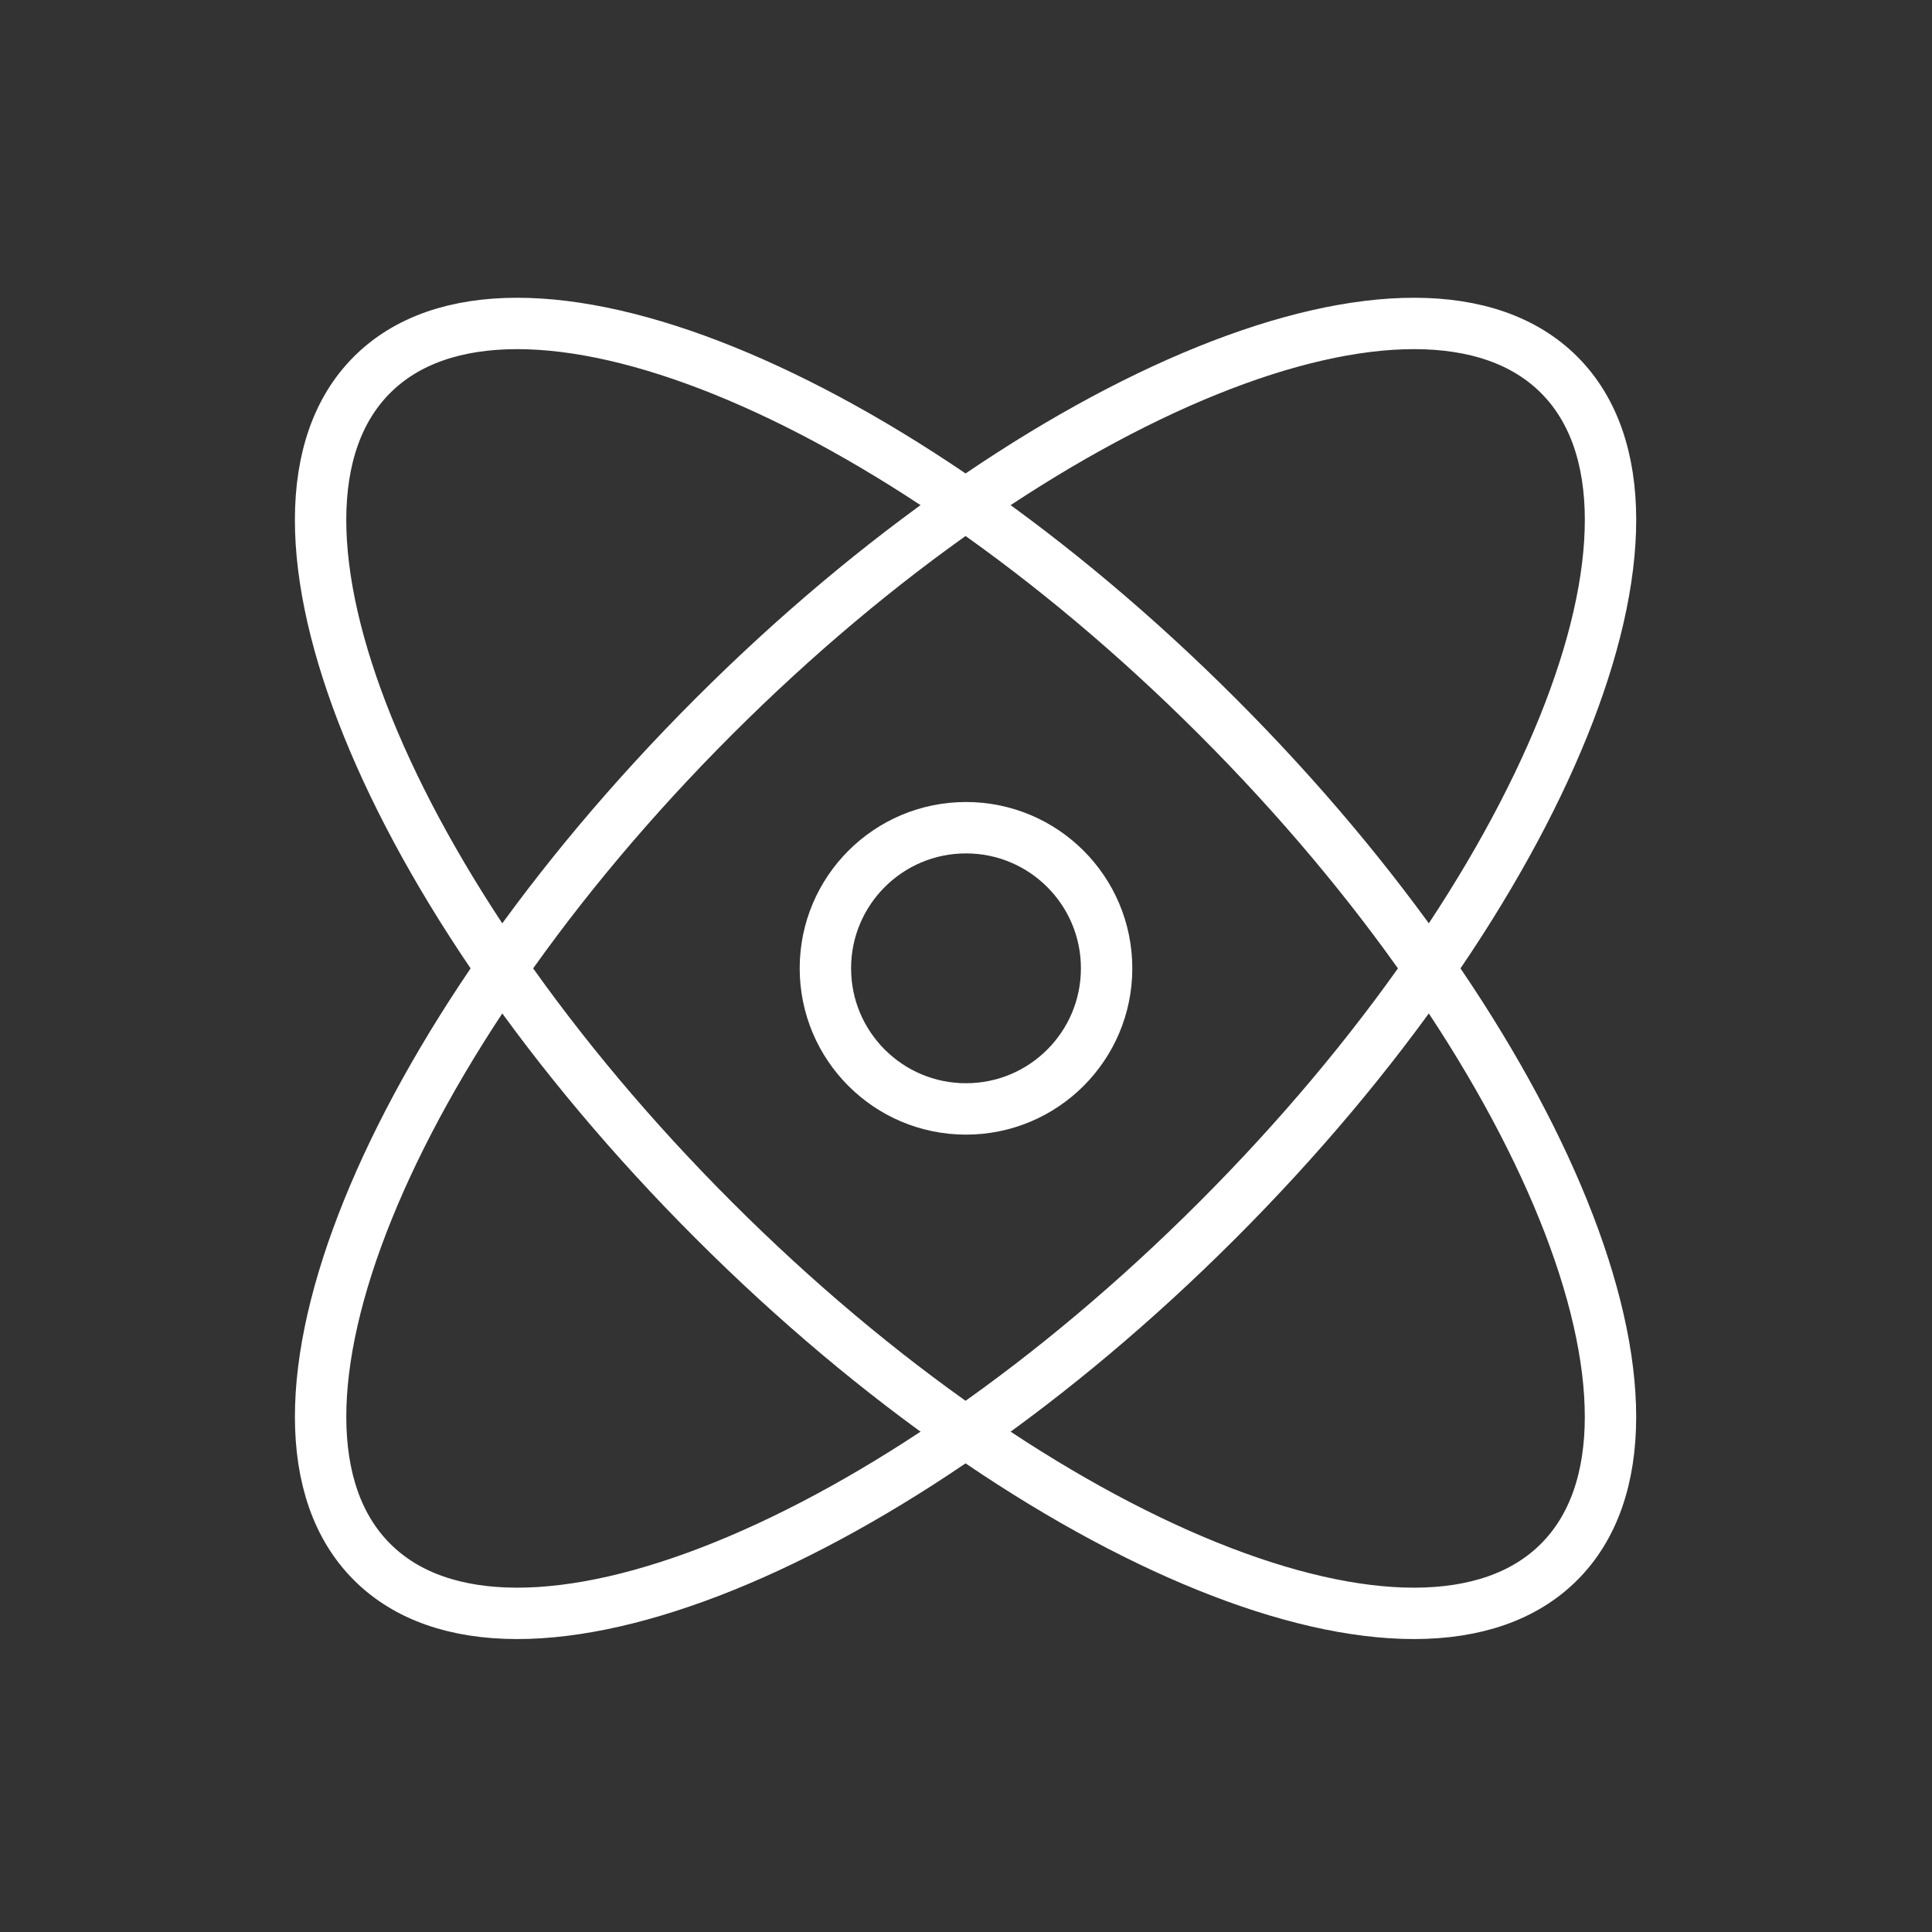 <?xml version="1.0" encoding="UTF-8"?> <svg xmlns="http://www.w3.org/2000/svg" xmlns:xlink="http://www.w3.org/1999/xlink" width="65px" height="65px" viewBox="0 0 65 65" version="1.1"><rect x="0" y="0" width="65" height="65" fill="#333333" stroke="none"/><g id="surface1"><path style="fill:none;stroke-width:1.33;stroke-linecap:round;stroke-linejoin:miter;stroke:rgb(100%,100%,100%);stroke-opacity:1;stroke-miterlimit:10;" d="M 34.22 25.06 C 34.22 13.06 30.092 3.33 25.001 3.33 C 19.908 3.328 15.78 13.057 15.782 25.06 C 15.78 37.062 19.908 46.792 25.001 46.789 C 30.092 46.789 34.22 37.06 34.22 25.06 Z M 34.22 25.06 " transform="matrix(0.919,-0.919,0.919,0.919,-13.52,32.526)"></path><path style="fill:none;stroke-width:1.33;stroke-linecap:round;stroke-linejoin:miter;stroke:rgb(100%,100%,100%);stroke-opacity:1;stroke-miterlimit:10;" d="M 46.731 25.06 C 46.731 19.969 37.002 15.841 25.001 15.841 C 12.999 15.839 3.269 19.967 3.272 25.06 C 3.269 30.153 12.999 34.281 25.001 34.279 C 37.002 34.279 46.731 30.151 46.731 25.06 Z M 46.731 25.06 " transform="matrix(0.919,-0.919,0.919,0.919,-13.52,32.526)"></path><path style="fill:none;stroke-width:1.33;stroke-linecap:round;stroke-linejoin:miter;stroke:rgb(100%,100%,100%);stroke-opacity:1;stroke-miterlimit:10;" d="M 28.639 25.06 C 28.639 27.07 27.01 28.699 25 28.699 C 22.99 28.699 21.361 27.07 21.361 25.06 C 21.361 23.05 22.99 21.421 25 21.421 C 27.01 21.421 28.639 23.05 28.639 25.06 Z M 28.639 25.06 " transform="matrix(1.3,0,0,1.3,0,0)"></path></g></svg> 